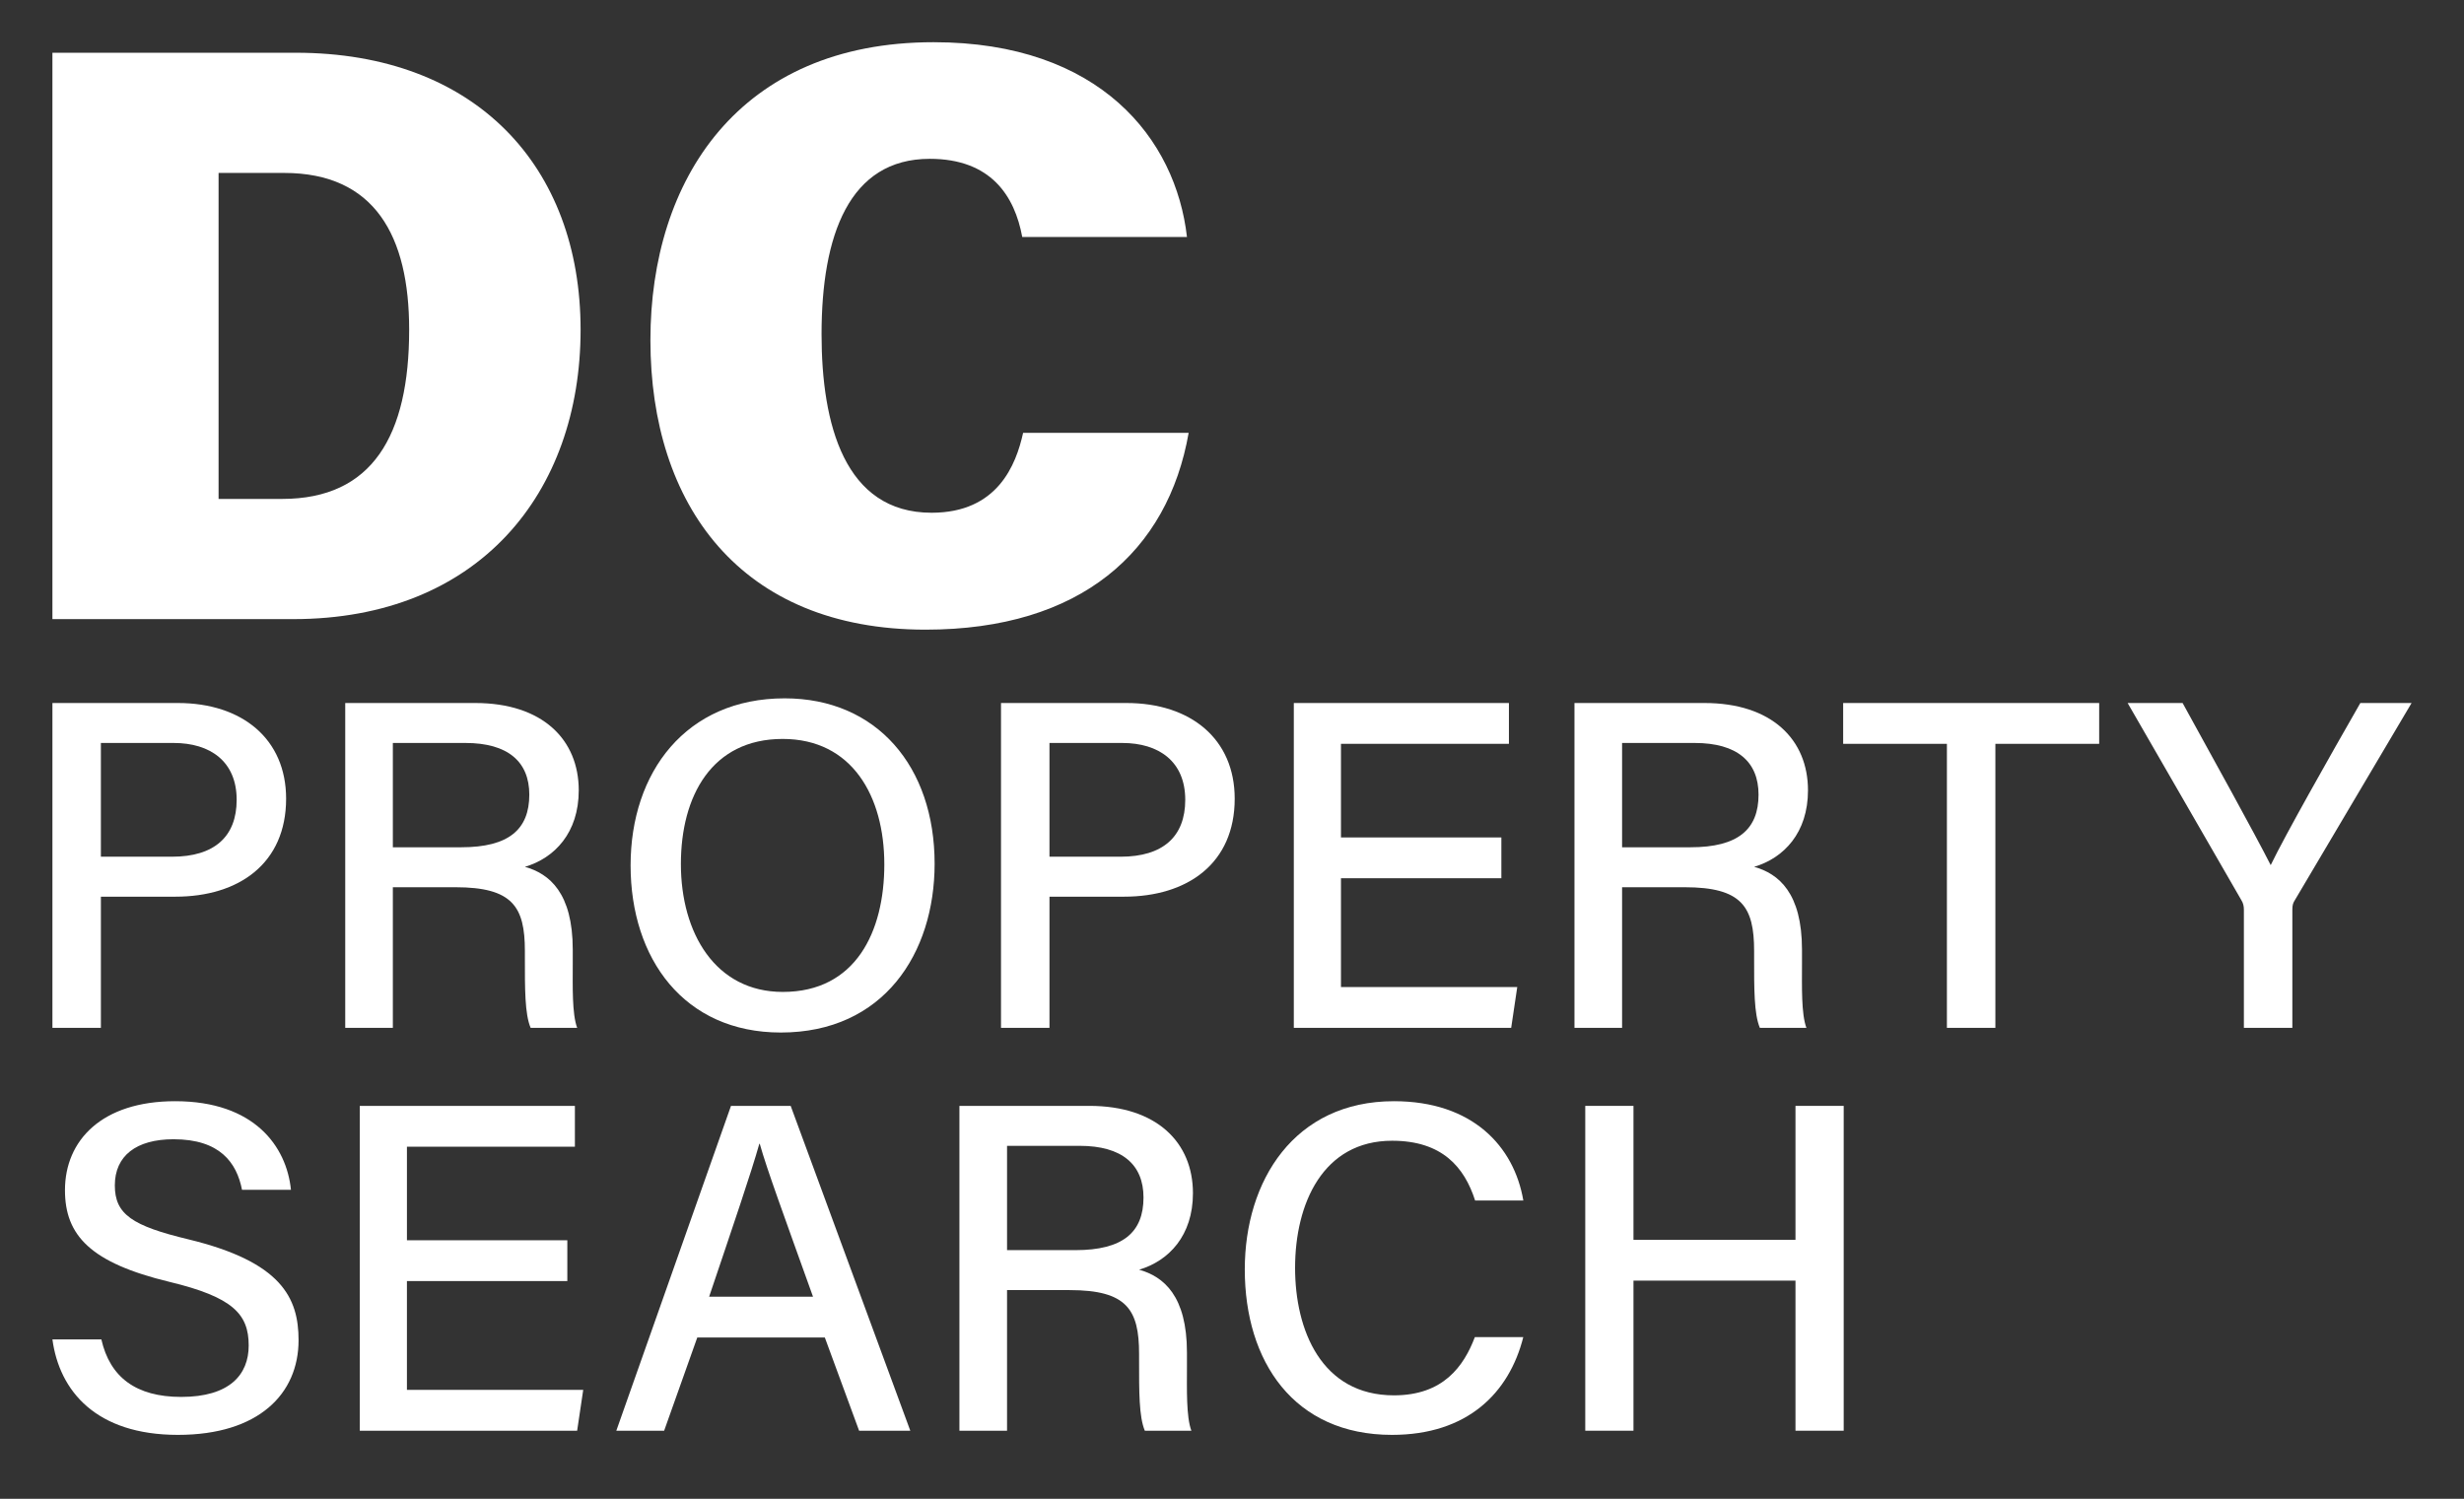 <svg xmlns="http://www.w3.org/2000/svg" id="Layer_1" data-name="Layer 1" viewBox="0 0 1080 657"><rect x="0" y="0" width="1080" height="657" fill="#333333" stroke="none"/><defs><style>      .cls-1 {        fill: #fff;      }    </style></defs><g><path class="cls-1" d="M22.977,23.119h106.652c79.022,0,124.853,49.989,124.853,121.396,0,71.59-44.642,126.871-125.983,126.871H22.977V23.119ZM95.808,218.699h27.869c39.49,0,55.664-27.682,55.664-74.185,0-41.105-15.093-68.709-54.797-68.709h-28.736v142.894Z"></path><path class="cls-1" d="M521.004,189.723c-9.1,51.908-47.194,86.281-115.324,86.281-81.313,0-120.596-54.882-120.596-126.929,0-70.284,38.825-130.573,124.113-130.573,72.962,0,106.184,42.419,111.066,85.394h-72.198c-3.313-17.936-13.67-34.276-40.544-34.276-35.359,0-47.422,33.566-47.422,76.912,0,39.362,10.046,78.227,48.232,78.227,28.929,0,37.016-21.006,40.114-35.036h72.56Z"></path></g><g><path class="cls-1" d="M22.977,308.157h54.979c28.198,0,47.45,15.767,47.45,41.935,0,28.347-20.632,42.958-48.513,42.958h-32.672v57.497h-21.244v-142.39ZM44.221,375.532h31.182c18.508,0,28.329-8.76,28.329-24.938,0-16.848-11.593-24.92-27.602-24.92h-31.909v49.857Z"></path><path class="cls-1" d="M172.191,388.912v61.635h-20.872v-142.39h56.954c29.596,0,45.4,16.103,45.4,38.281,0,18.62-10.586,29.671-23.595,33.529,10.754,3.02,20.967,11.444,20.967,36.306v6.28c0,9.767-.354,21.9,1.938,27.994h-20.406c-2.573-6.151-2.516-17.166-2.516-30.863v-2.853c0-19.383-5.387-27.92-30.435-27.92h-27.436ZM172.191,371.394h29.988c20.837,0,29.821-7.846,29.821-23.073,0-14.463-9.431-22.647-27.957-22.647h-31.853v45.719Z"></path><path class="cls-1" d="M409.654,378.606c0,39.251-22.309,73.991-67.429,73.991-42.438,0-65.827-32.41-65.827-73.245,0-40.872,24.247-73.245,67.542-73.245,40.387,0,65.715,29.932,65.715,72.499ZM298.443,378.737c0,30.212,15.078,56.062,44.675,56.062,31.983,0,44.489-26.428,44.489-55.894,0-29.97-14.184-55.001-44.545-55.001-31.032,0-44.62,24.957-44.62,54.833Z"></path><path class="cls-1" d="M438.751,308.157h54.98c28.198,0,47.45,15.767,47.45,41.935,0,28.347-20.631,42.958-48.513,42.958h-32.672v57.497h-21.245v-142.39ZM459.996,375.532h31.182c18.508,0,28.329-8.76,28.329-24.938,0-16.848-11.593-24.92-27.602-24.92h-31.909v49.857Z"></path><path class="cls-1" d="M658.062,384.962h-70.302v47.694h77.271l-2.664,17.891h-95.274v-142.39h94.285v17.891h-73.618v41.023h70.302v17.891Z"></path><path class="cls-1" d="M710.98,388.912v61.635h-20.873v-142.39h56.955c29.595,0,45.4,16.103,45.4,38.281,0,18.62-10.586,29.671-23.595,33.529,10.754,3.02,20.968,11.444,20.968,36.306v6.28c0,9.767-.355,21.9,1.937,27.994h-20.407c-2.571-6.151-2.515-17.166-2.515-30.863v-2.853c0-19.383-5.386-27.92-30.435-27.92h-27.435ZM710.98,371.394h29.988c20.837,0,29.821-7.846,29.821-23.073,0-14.463-9.431-22.647-27.957-22.647h-31.852v45.719Z"></path><path class="cls-1" d="M853.353,326.048h-45.475v-17.891h112.214v17.891h-45.493v124.499h-21.245v-124.499Z"></path><path class="cls-1" d="M983.52,450.547v-51.868c0-1.417-.318-2.851-1.007-3.932l-49.948-86.59h24.096c12.58,22.814,32.001,57.983,38.617,71.066,6.151-12.805,26.336-48.495,39.29-71.066h22.455l-51.364,86.758c-.503.912-.894,1.639-.894,3.821v51.811h-21.245Z"></path></g><g><path class="cls-1" d="M44.427,587.106c3.746,16.551,15.153,25.218,35.002,25.218,21.117,0,29.579-9.673,29.579-22.552,0-13.774-6.989-21.21-34.741-27.882-34.534-8.332-45.791-20.315-45.791-40.182,0-21.843,16.158-39.007,48.307-39.007,34.647,0,48.811,19.737,50.749,38.84h-21.45c-2.349-11.928-9.692-22.16-30.008-22.16-16.42,0-25.739,7.306-25.739,20.221,0,12.711,7.66,17.744,32.243,23.652,40.76,9.859,48.289,25.59,48.289,44.208,0,23.538-17.519,41.504-52.873,41.504-35.877,0-51.979-19.234-55.017-41.859h21.45Z"></path><path class="cls-1" d="M248.661,561.554h-70.3v47.694h77.271l-2.665,17.891h-95.272v-142.39h94.285v17.891h-73.618v41.023h70.3v17.891Z"></path><path class="cls-1" d="M305.621,586.286l-14.519,40.854h-20.966l50.265-142.39h26.165l52.427,142.39h-22.437l-15.022-40.854h-55.913ZM356.352,568.394c-12.916-36.028-20.185-55.782-23.334-67.002h-.205c-3.485,12.449-11.593,36.193-21.992,67.002h45.532Z"></path><path class="cls-1" d="M441.399,565.504v61.635h-20.873v-142.39h56.955c29.595,0,45.4,16.103,45.4,38.281,0,18.62-10.586,29.671-23.595,33.529,10.754,3.02,20.967,11.444,20.967,36.306v6.28c0,9.767-.354,21.9,1.939,27.994h-20.407c-2.571-6.151-2.515-17.166-2.515-30.863v-2.853c0-19.383-5.386-27.92-30.435-27.92h-27.435ZM441.399,547.986h29.988c20.837,0,29.821-7.846,29.821-23.073,0-14.463-9.431-22.647-27.957-22.647h-31.852v45.719Z"></path><path class="cls-1" d="M667.676,586.1c-6.207,24.62-24.601,42.865-57.551,42.865-43.07,0-64.523-32.242-64.523-72.536,0-38.748,21.602-73.729,65.381-73.729,34.403,0,52.65,19.735,56.713,43.536h-21.134c-4.697-14.65-14.463-26.205-36.381-26.205-30.268,0-42.531,27.473-42.531,55.727,0,27.211,11.499,55.876,43.351,55.876,21.6,0,30.604-12.747,35.45-25.534h21.226Z"></path><path class="cls-1" d="M694.837,484.749h21.134v58.709h71.011v-58.709h21.134v142.39h-21.134v-65.79h-71.011v65.79h-21.134v-142.39Z"></path></g></svg>